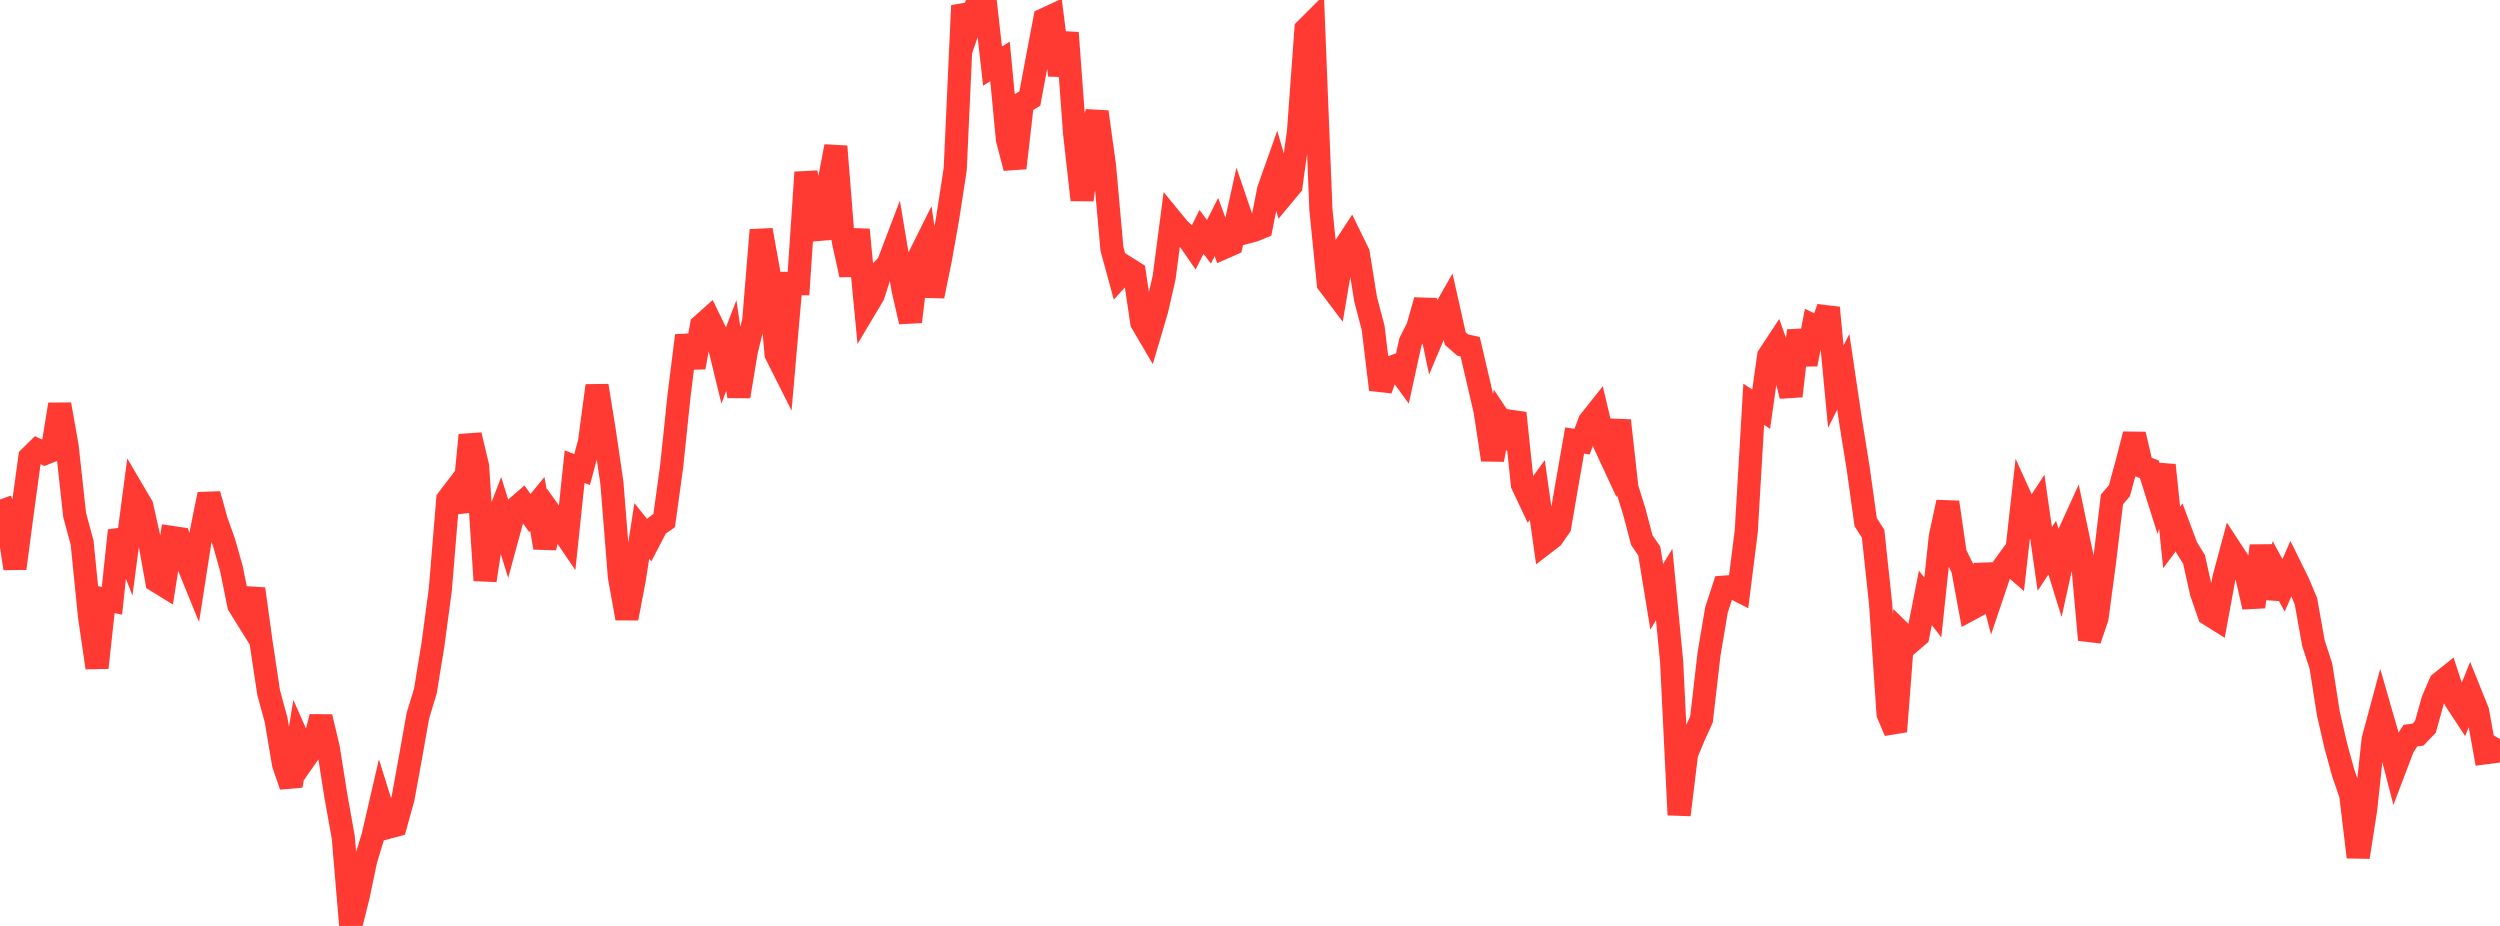 <?xml version="1.0" standalone="no"?>
<!DOCTYPE svg PUBLIC "-//W3C//DTD SVG 1.1//EN" "http://www.w3.org/Graphics/SVG/1.1/DTD/svg11.dtd">

<svg width="135" height="50" viewBox="0 0 135 50" preserveAspectRatio="none" 
  xmlns="http://www.w3.org/2000/svg"
  xmlns:xlink="http://www.w3.org/1999/xlink">


<polyline points="0.0, 26.974 0.403, 28.078 0.806, 30.696 1.209, 27.637 1.612, 24.699 2.015, 24.301 2.418, 24.485 2.821, 24.322 3.224, 21.839 3.627, 24.119 4.03, 27.813 4.433, 29.293 4.836, 33.302 5.239, 36.055 5.642, 32.359 6.045, 32.442 6.448, 28.65 6.851, 29.677 7.254, 26.637 7.657, 27.323 8.06, 29.123 8.463, 31.373 8.866, 31.621 9.269, 29.022 9.672, 29.082 10.075, 30.281 10.478, 31.271 10.881, 28.68 11.284, 26.692 11.687, 28.145 12.09, 29.27 12.493, 30.691 12.896, 32.681 13.299, 33.328 13.701, 31.8 14.104, 34.726 14.507, 37.4 14.91, 38.884 15.313, 41.272 15.716, 42.437 16.119, 39.967 16.522, 40.877 16.925, 40.301 17.328, 38.714 17.731, 40.406 18.134, 42.971 18.537, 45.219 18.94, 50.0 19.343, 48.384 19.746, 46.46 20.149, 45.131 20.552, 43.386 20.955, 44.675 21.358, 44.567 21.761, 43.122 22.164, 40.909 22.567, 38.645 22.97, 37.318 23.373, 34.852 23.776, 31.846 24.179, 26.972 24.582, 26.442 24.985, 27.607 25.388, 23.493 25.791, 25.181 26.194, 31.34 26.597, 28.711 27.0, 27.665 27.403, 28.968 27.806, 27.484 28.209, 27.136 28.612, 27.704 29.015, 27.212 29.418, 29.575 29.821, 27.866 30.224, 28.431 30.627, 29.024 31.03, 25.199 31.433, 25.357 31.836, 23.852 32.239, 20.828 32.642, 23.341 33.045, 26.099 33.448, 31.152 33.851, 33.389 34.254, 31.271 34.657, 28.67 35.06, 29.175 35.463, 28.397 35.866, 28.113 36.269, 25.189 36.672, 21.329 37.075, 18.123 37.478, 19.839 37.881, 17.578 38.284, 17.217 38.687, 18.048 39.09, 19.703 39.493, 18.656 39.896, 21.407 40.299, 18.97 40.701, 17.323 41.104, 12.422 41.507, 14.673 41.91, 19.121 42.313, 19.923 42.716, 15.308 43.119, 15.314 43.522, 9.306 43.925, 11.66 44.328, 12.862 44.731, 10.019 45.134, 7.906 45.537, 13.009 45.94, 14.843 46.343, 12.405 46.746, 16.616 47.149, 15.94 47.552, 14.691 47.955, 14.273 48.358, 13.213 48.761, 15.618 49.164, 17.373 49.567, 14.012 49.97, 13.201 50.373, 15.991 50.776, 14.024 51.179, 11.753 51.582, 9.133 51.985, 0.305 52.388, 1.261 52.791, 0.087 53.194, 0.0 53.597, 3.57 54.0, 3.316 54.403, 7.536 54.806, 9.07 55.209, 5.566 55.612, 5.319 56.015, 3.161 56.418, 1.044 56.821, 0.857 57.224, 4.063 57.627, 1.77 58.03, 7.208 58.433, 10.795 58.836, 7.629 59.239, 6.043 59.642, 8.939 60.045, 13.44 60.448, 14.915 60.851, 14.469 61.254, 14.722 61.657, 17.418 62.06, 18.104 62.463, 16.74 62.866, 14.974 63.269, 11.885 63.672, 12.377 64.075, 12.749 64.478, 13.33 64.881, 12.521 65.284, 13.056 65.687, 12.259 66.09, 13.368 66.493, 13.19 66.896, 11.367 67.299, 12.547 67.701, 12.439 68.104, 12.276 68.507, 10.239 68.91, 9.104 69.313, 10.507 69.716, 10.023 70.119, 7.103 70.522, 1.582 70.925, 1.18 71.328, 11.309 71.731, 15.31 72.134, 15.843 72.537, 13.468 72.94, 12.85 73.343, 13.673 73.746, 16.177 74.149, 17.701 74.552, 21.038 74.955, 19.897 75.358, 19.753 75.761, 20.305 76.164, 18.461 76.567, 17.66 76.97, 16.219 77.373, 18.142 77.776, 17.186 78.179, 16.48 78.582, 18.279 78.985, 18.632 79.388, 18.723 79.791, 20.444 80.194, 22.181 80.597, 24.827 81.0, 22.664 81.403, 23.267 81.806, 22.312 82.209, 26.162 82.612, 27.015 83.015, 26.461 83.418, 29.326 83.821, 29.017 84.224, 28.438 84.627, 26.095 85.03, 23.788 85.433, 23.848 85.836, 22.762 86.239, 22.255 86.642, 23.965 87.045, 24.832 87.448, 22.71 87.851, 26.334 88.254, 27.634 88.657, 29.166 89.06, 29.754 89.463, 32.226 89.866, 31.563 90.269, 35.739 90.672, 44.002 91.075, 40.7 91.478, 39.733 91.881, 38.845 92.284, 35.346 92.687, 32.945 93.09, 31.707 93.493, 31.677 93.896, 31.883 94.299, 28.679 94.701, 21.832 95.104, 22.096 95.507, 19.228 95.91, 18.616 96.313, 19.755 96.716, 21.386 97.119, 17.852 97.522, 19.669 97.925, 17.592 98.328, 17.788 98.731, 16.62 99.134, 20.88 99.537, 20.079 99.94, 22.795 100.343, 25.296 100.746, 28.194 101.149, 28.825 101.552, 32.6 101.955, 38.546 102.358, 39.497 102.761, 34.275 103.164, 34.672 103.567, 34.327 103.97, 32.284 104.373, 32.805 104.776, 28.993 105.179, 27.121 105.582, 29.9 105.985, 30.716 106.388, 32.901 106.791, 32.684 107.194, 30.51 107.597, 32.075 108.0, 30.88 108.403, 30.321 108.806, 30.669 109.209, 27.095 109.612, 27.985 110.015, 27.367 110.418, 30.185 110.821, 29.572 111.224, 30.874 111.627, 29.039 112.03, 28.156 112.433, 30.076 112.836, 34.55 113.239, 33.365 113.642, 30.355 114.045, 26.97 114.448, 26.501 114.851, 25.022 115.254, 23.454 115.657, 25.186 116.06, 25.338 116.463, 26.616 116.866, 25.122 117.269, 29.022 117.672, 28.48 118.075, 29.558 118.478, 30.208 118.881, 32.011 119.284, 33.171 119.687, 33.424 120.09, 31.229 120.493, 29.732 120.896, 30.35 121.299, 31.008 121.701, 32.777 122.104, 29.472 122.507, 32.293 122.91, 30.868 123.313, 31.608 123.716, 30.69 124.119, 31.507 124.522, 32.472 124.925, 34.731 125.328, 35.961 125.731, 38.526 126.134, 40.28 126.537, 41.749 126.94, 42.919 127.343, 46.283 127.746, 43.693 128.149, 39.943 128.552, 38.445 128.955, 39.848 129.358, 41.41 129.761, 40.35 130.164, 39.721 130.567, 39.672 130.97, 39.253 131.373, 37.818 131.776, 36.881 132.179, 36.558 132.582, 37.794 132.985, 38.409 133.388, 37.412 133.791, 38.411 134.194, 40.653 134.597, 40.601 135.0, 39.907" fill="none" stroke="#ff3a33" stroke-width="1.25"/>

</svg>